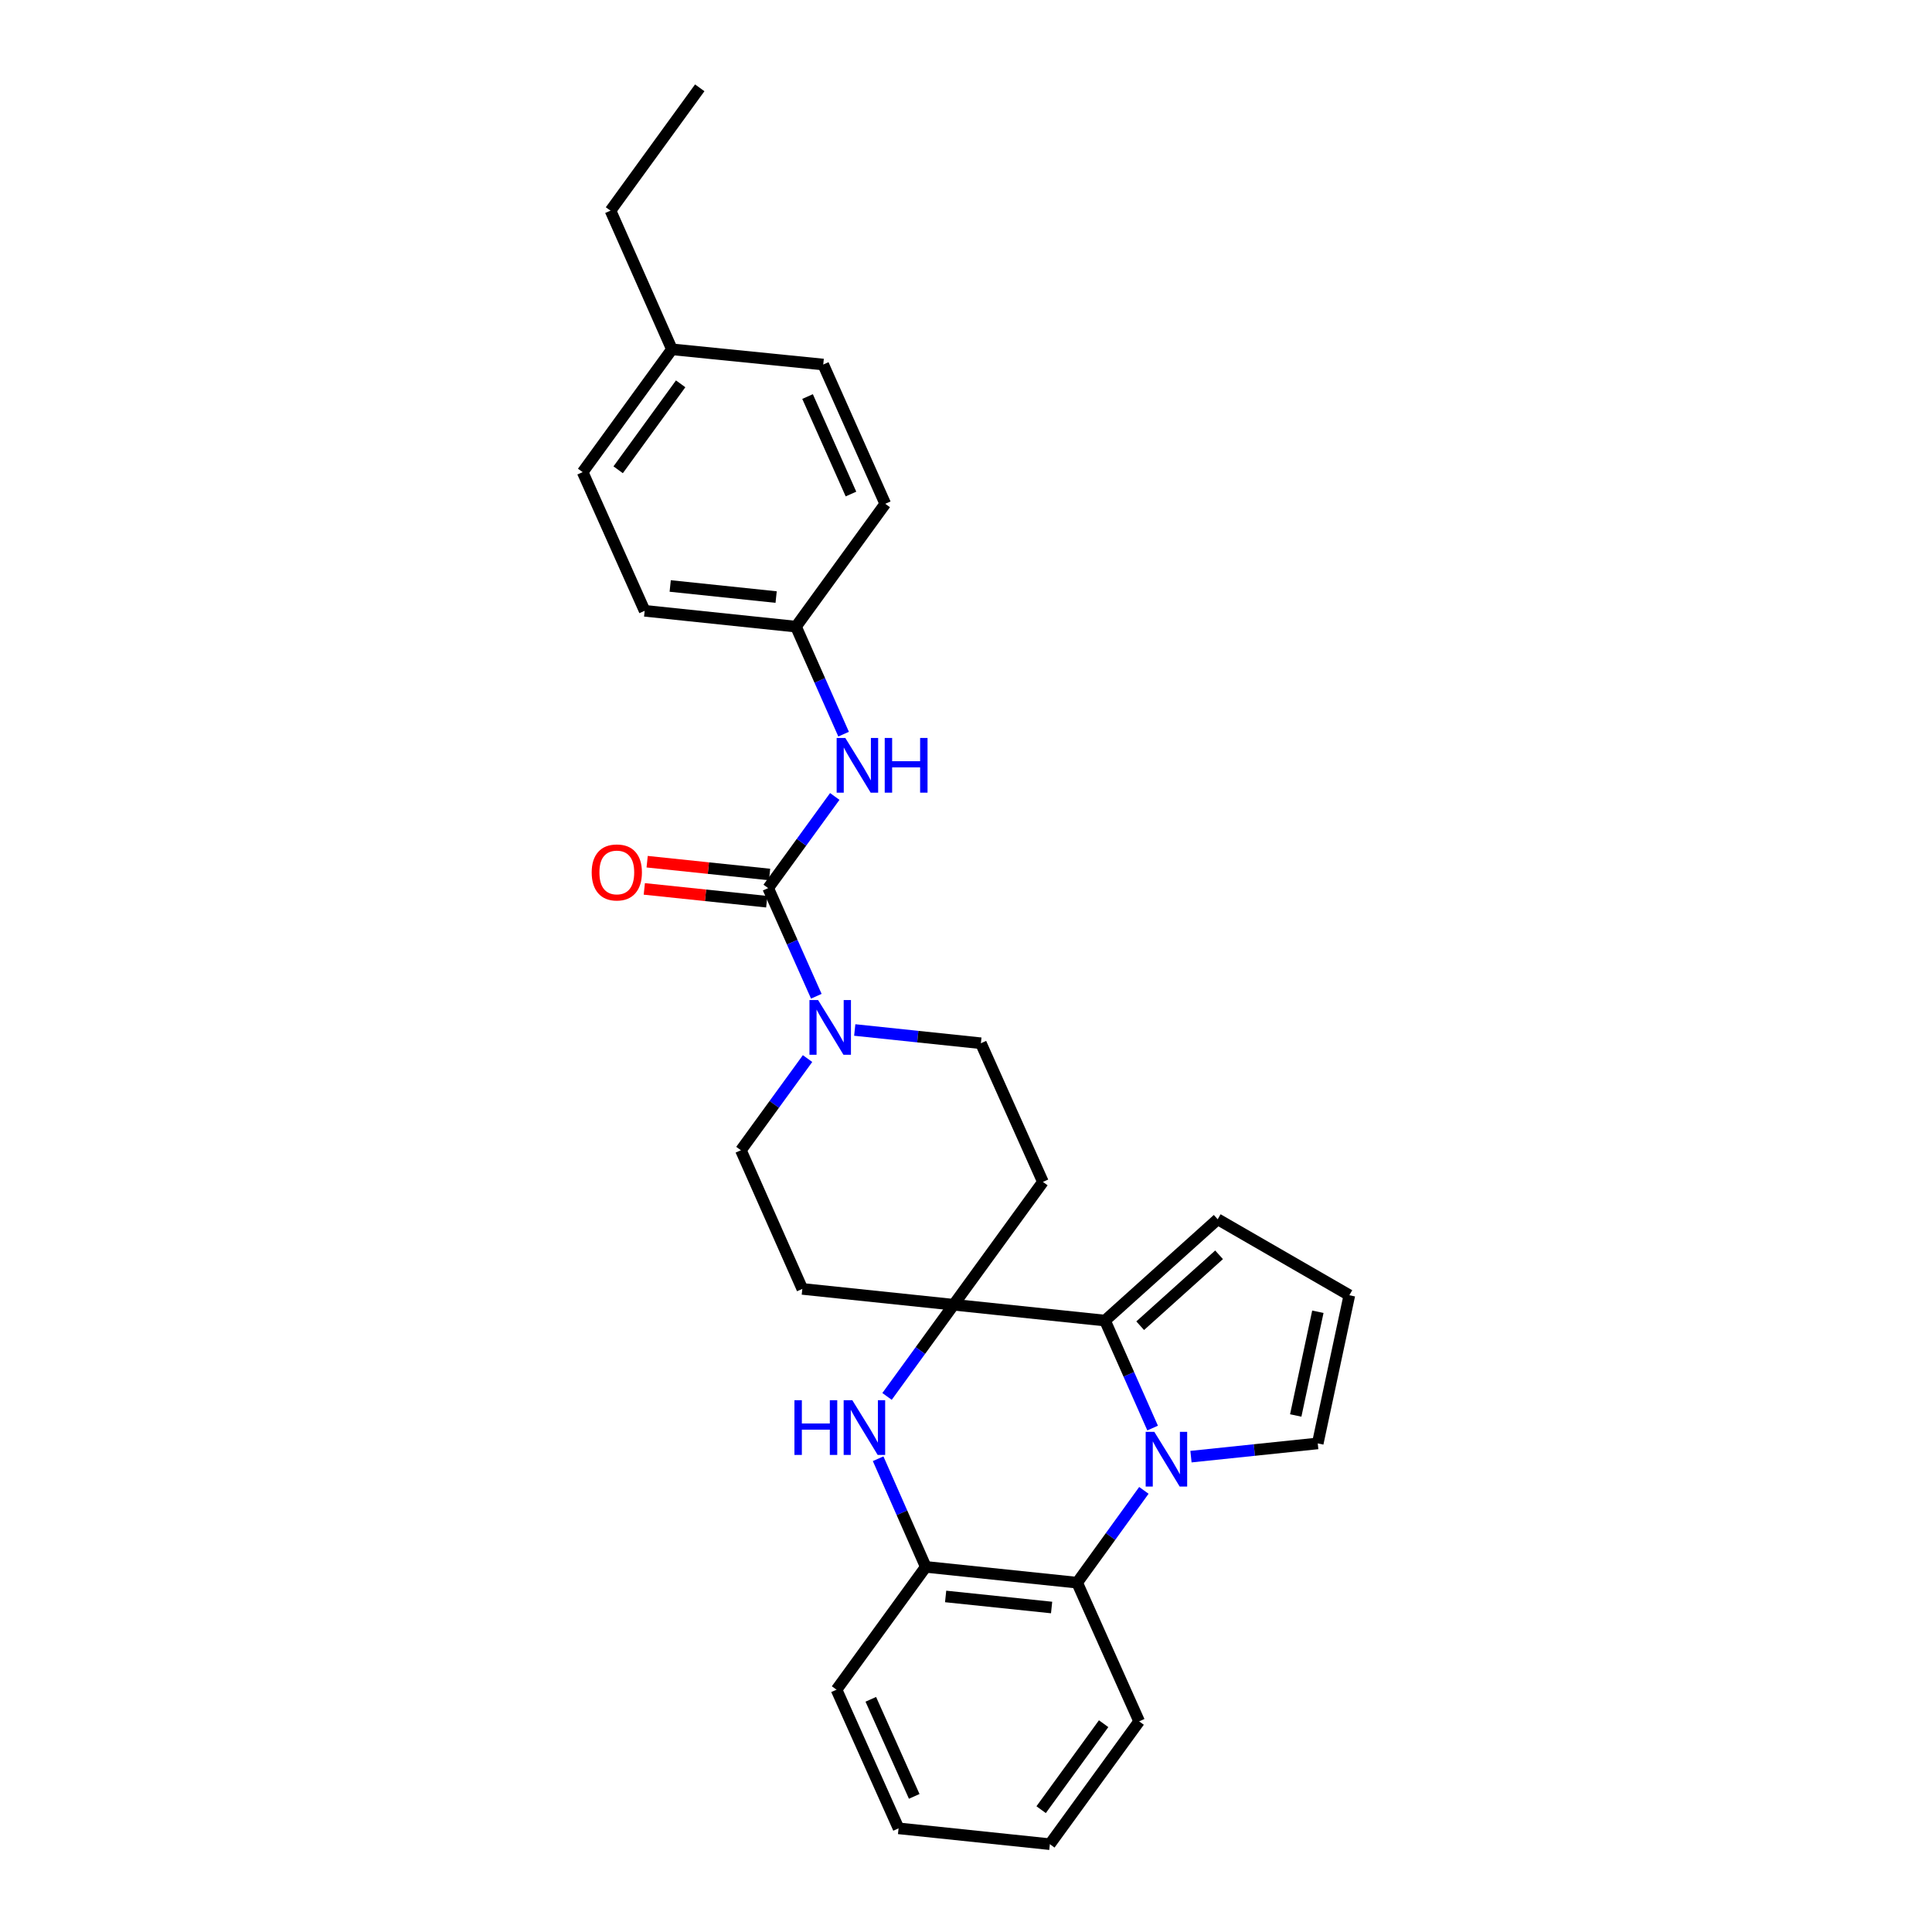 <?xml version='1.0' encoding='iso-8859-1'?>
<svg version='1.1' baseProfile='full'
              xmlns='http://www.w3.org/2000/svg'
                      xmlns:rdkit='http://www.rdkit.org/xml'
                      xmlns:xlink='http://www.w3.org/1999/xlink'
                  xml:space='preserve'
width='1000px' height='1000px' viewBox='0 0 1000 1000'>
<!-- END OF HEADER -->
<rect style='opacity:1.0;fill:#FFFFFF;stroke:none' width='1000' height='1000' x='0' y='0'> </rect>
<path class='bond-1' d='M 596.594,739.161 L 584.271,711.343' style='fill:none;fill-rule:evenodd;stroke:#0000FF;stroke-width:6px;stroke-linecap:butt;stroke-linejoin:miter;stroke-opacity:1' />
<path class='bond-1' d='M 584.271,711.343 L 571.947,683.525' style='fill:none;fill-rule:evenodd;stroke:#000000;stroke-width:6px;stroke-linecap:butt;stroke-linejoin:miter;stroke-opacity:1' />
<path class='bond-5' d='M 592.074,771.415 L 574.802,795.304' style='fill:none;fill-rule:evenodd;stroke:#0000FF;stroke-width:6px;stroke-linecap:butt;stroke-linejoin:miter;stroke-opacity:1' />
<path class='bond-5' d='M 574.802,795.304 L 557.531,819.192' style='fill:none;fill-rule:evenodd;stroke:#000000;stroke-width:6px;stroke-linecap:butt;stroke-linejoin:miter;stroke-opacity:1' />
<path class='bond-10' d='M 616.445,753.956 L 649.254,750.53' style='fill:none;fill-rule:evenodd;stroke:#0000FF;stroke-width:6px;stroke-linecap:butt;stroke-linejoin:miter;stroke-opacity:1' />
<path class='bond-10' d='M 649.254,750.53 L 682.062,747.104' style='fill:none;fill-rule:evenodd;stroke:#000000;stroke-width:6px;stroke-linecap:butt;stroke-linejoin:miter;stroke-opacity:1' />
<path class='bond-0' d='M 493.606,675.33 L 571.947,683.525' style='fill:none;fill-rule:evenodd;stroke:#000000;stroke-width:6px;stroke-linecap:butt;stroke-linejoin:miter;stroke-opacity:1' />
<path class='bond-8' d='M 493.606,675.33 L 539.812,611.751' style='fill:none;fill-rule:evenodd;stroke:#000000;stroke-width:6px;stroke-linecap:butt;stroke-linejoin:miter;stroke-opacity:1' />
<path class='bond-9' d='M 493.606,675.33 L 415.28,667.135' style='fill:none;fill-rule:evenodd;stroke:#000000;stroke-width:6px;stroke-linecap:butt;stroke-linejoin:miter;stroke-opacity:1' />
<path class='bond-29' d='M 493.606,675.33 L 476.368,699.057' style='fill:none;fill-rule:evenodd;stroke:#000000;stroke-width:6px;stroke-linecap:butt;stroke-linejoin:miter;stroke-opacity:1' />
<path class='bond-29' d='M 476.368,699.057 L 459.131,722.784' style='fill:none;fill-rule:evenodd;stroke:#0000FF;stroke-width:6px;stroke-linecap:butt;stroke-linejoin:miter;stroke-opacity:1' />
<path class='bond-11' d='M 571.947,683.525 L 630.272,631.09' style='fill:none;fill-rule:evenodd;stroke:#000000;stroke-width:6px;stroke-linecap:butt;stroke-linejoin:miter;stroke-opacity:1' />
<path class='bond-11' d='M 590.16,686.187 L 630.988,649.483' style='fill:none;fill-rule:evenodd;stroke:#000000;stroke-width:6px;stroke-linecap:butt;stroke-linejoin:miter;stroke-opacity:1' />
<path class='bond-2' d='M 454.52,755.038 L 466.847,783.026' style='fill:none;fill-rule:evenodd;stroke:#0000FF;stroke-width:6px;stroke-linecap:butt;stroke-linejoin:miter;stroke-opacity:1' />
<path class='bond-2' d='M 466.847,783.026 L 479.174,811.013' style='fill:none;fill-rule:evenodd;stroke:#000000;stroke-width:6px;stroke-linecap:butt;stroke-linejoin:miter;stroke-opacity:1' />
<path class='bond-3' d='M 397.6,459.685 L 410.064,487.671' style='fill:none;fill-rule:evenodd;stroke:#000000;stroke-width:6px;stroke-linecap:butt;stroke-linejoin:miter;stroke-opacity:1' />
<path class='bond-3' d='M 410.064,487.671 L 422.527,515.656' style='fill:none;fill-rule:evenodd;stroke:#0000FF;stroke-width:6px;stroke-linecap:butt;stroke-linejoin:miter;stroke-opacity:1' />
<path class='bond-7' d='M 397.6,459.685 L 414.837,435.966' style='fill:none;fill-rule:evenodd;stroke:#000000;stroke-width:6px;stroke-linecap:butt;stroke-linejoin:miter;stroke-opacity:1' />
<path class='bond-7' d='M 414.837,435.966 L 432.073,412.246' style='fill:none;fill-rule:evenodd;stroke:#0000FF;stroke-width:6px;stroke-linecap:butt;stroke-linejoin:miter;stroke-opacity:1' />
<path class='bond-15' d='M 398.337,452.645 L 366.651,449.331' style='fill:none;fill-rule:evenodd;stroke:#000000;stroke-width:6px;stroke-linecap:butt;stroke-linejoin:miter;stroke-opacity:1' />
<path class='bond-15' d='M 366.651,449.331 L 334.965,446.016' style='fill:none;fill-rule:evenodd;stroke:#FF0000;stroke-width:6px;stroke-linecap:butt;stroke-linejoin:miter;stroke-opacity:1' />
<path class='bond-15' d='M 396.864,466.725 L 365.178,463.41' style='fill:none;fill-rule:evenodd;stroke:#000000;stroke-width:6px;stroke-linecap:butt;stroke-linejoin:miter;stroke-opacity:1' />
<path class='bond-15' d='M 365.178,463.41 L 333.492,460.096' style='fill:none;fill-rule:evenodd;stroke:#FF0000;stroke-width:6px;stroke-linecap:butt;stroke-linejoin:miter;stroke-opacity:1' />
<path class='bond-4' d='M 417.99,547.915 L 400.74,571.642' style='fill:none;fill-rule:evenodd;stroke:#0000FF;stroke-width:6px;stroke-linecap:butt;stroke-linejoin:miter;stroke-opacity:1' />
<path class='bond-4' d='M 400.74,571.642 L 383.491,595.368' style='fill:none;fill-rule:evenodd;stroke:#000000;stroke-width:6px;stroke-linecap:butt;stroke-linejoin:miter;stroke-opacity:1' />
<path class='bond-31' d='M 442.413,533.124 L 475.056,536.554' style='fill:none;fill-rule:evenodd;stroke:#0000FF;stroke-width:6px;stroke-linecap:butt;stroke-linejoin:miter;stroke-opacity:1' />
<path class='bond-31' d='M 475.056,536.554 L 507.7,539.985' style='fill:none;fill-rule:evenodd;stroke:#000000;stroke-width:6px;stroke-linecap:butt;stroke-linejoin:miter;stroke-opacity:1' />
<path class='bond-6' d='M 557.531,819.192 L 479.174,811.013' style='fill:none;fill-rule:evenodd;stroke:#000000;stroke-width:6px;stroke-linecap:butt;stroke-linejoin:miter;stroke-opacity:1' />
<path class='bond-6' d='M 544.308,832.046 L 489.458,826.32' style='fill:none;fill-rule:evenodd;stroke:#000000;stroke-width:6px;stroke-linecap:butt;stroke-linejoin:miter;stroke-opacity:1' />
<path class='bond-22' d='M 557.531,819.192 L 589.619,890.967' style='fill:none;fill-rule:evenodd;stroke:#000000;stroke-width:6px;stroke-linecap:butt;stroke-linejoin:miter;stroke-opacity:1' />
<path class='bond-23' d='M 479.174,811.013 L 432.984,874.576' style='fill:none;fill-rule:evenodd;stroke:#000000;stroke-width:6px;stroke-linecap:butt;stroke-linejoin:miter;stroke-opacity:1' />
<path class='bond-16' d='M 436.65,379.999 L 424.325,352.174' style='fill:none;fill-rule:evenodd;stroke:#0000FF;stroke-width:6px;stroke-linecap:butt;stroke-linejoin:miter;stroke-opacity:1' />
<path class='bond-16' d='M 424.325,352.174 L 412.001,324.348' style='fill:none;fill-rule:evenodd;stroke:#000000;stroke-width:6px;stroke-linecap:butt;stroke-linejoin:miter;stroke-opacity:1' />
<path class='bond-14' d='M 539.812,611.751 L 507.7,539.985' style='fill:none;fill-rule:evenodd;stroke:#000000;stroke-width:6px;stroke-linecap:butt;stroke-linejoin:miter;stroke-opacity:1' />
<path class='bond-13' d='M 415.28,667.135 L 383.491,595.368' style='fill:none;fill-rule:evenodd;stroke:#000000;stroke-width:6px;stroke-linecap:butt;stroke-linejoin:miter;stroke-opacity:1' />
<path class='bond-12' d='M 682.062,747.104 L 698.421,670.414' style='fill:none;fill-rule:evenodd;stroke:#000000;stroke-width:6px;stroke-linecap:butt;stroke-linejoin:miter;stroke-opacity:1' />
<path class='bond-12' d='M 670.671,732.647 L 682.122,678.964' style='fill:none;fill-rule:evenodd;stroke:#000000;stroke-width:6px;stroke-linecap:butt;stroke-linejoin:miter;stroke-opacity:1' />
<path class='bond-28' d='M 630.272,631.09 L 698.421,670.414' style='fill:none;fill-rule:evenodd;stroke:#000000;stroke-width:6px;stroke-linecap:butt;stroke-linejoin:miter;stroke-opacity:1' />
<path class='bond-18' d='M 412.001,324.348 L 333.675,316.153' style='fill:none;fill-rule:evenodd;stroke:#000000;stroke-width:6px;stroke-linecap:butt;stroke-linejoin:miter;stroke-opacity:1' />
<path class='bond-18' d='M 401.725,309.039 L 346.897,303.302' style='fill:none;fill-rule:evenodd;stroke:#000000;stroke-width:6px;stroke-linecap:butt;stroke-linejoin:miter;stroke-opacity:1' />
<path class='bond-19' d='M 412.001,324.348 L 458.207,260.769' style='fill:none;fill-rule:evenodd;stroke:#000000;stroke-width:6px;stroke-linecap:butt;stroke-linejoin:miter;stroke-opacity:1' />
<path class='bond-17' d='M 347.785,180.808 L 301.579,244.371' style='fill:none;fill-rule:evenodd;stroke:#000000;stroke-width:6px;stroke-linecap:butt;stroke-linejoin:miter;stroke-opacity:1' />
<path class='bond-17' d='M 352.305,198.666 L 319.961,243.16' style='fill:none;fill-rule:evenodd;stroke:#000000;stroke-width:6px;stroke-linecap:butt;stroke-linejoin:miter;stroke-opacity:1' />
<path class='bond-24' d='M 347.785,180.808 L 315.995,109.033' style='fill:none;fill-rule:evenodd;stroke:#000000;stroke-width:6px;stroke-linecap:butt;stroke-linejoin:miter;stroke-opacity:1' />
<path class='bond-32' d='M 347.785,180.808 L 426.11,188.68' style='fill:none;fill-rule:evenodd;stroke:#000000;stroke-width:6px;stroke-linecap:butt;stroke-linejoin:miter;stroke-opacity:1' />
<path class='bond-20' d='M 333.675,316.153 L 301.579,244.371' style='fill:none;fill-rule:evenodd;stroke:#000000;stroke-width:6px;stroke-linecap:butt;stroke-linejoin:miter;stroke-opacity:1' />
<path class='bond-21' d='M 458.207,260.769 L 426.11,188.68' style='fill:none;fill-rule:evenodd;stroke:#000000;stroke-width:6px;stroke-linecap:butt;stroke-linejoin:miter;stroke-opacity:1' />
<path class='bond-21' d='M 440.459,255.714 L 417.992,205.252' style='fill:none;fill-rule:evenodd;stroke:#000000;stroke-width:6px;stroke-linecap:butt;stroke-linejoin:miter;stroke-opacity:1' />
<path class='bond-25' d='M 589.619,890.967 L 543.406,954.545' style='fill:none;fill-rule:evenodd;stroke:#000000;stroke-width:6px;stroke-linecap:butt;stroke-linejoin:miter;stroke-opacity:1' />
<path class='bond-25' d='M 571.236,892.18 L 538.887,936.685' style='fill:none;fill-rule:evenodd;stroke:#000000;stroke-width:6px;stroke-linecap:butt;stroke-linejoin:miter;stroke-opacity:1' />
<path class='bond-30' d='M 432.984,874.576 L 465.096,946.35' style='fill:none;fill-rule:evenodd;stroke:#000000;stroke-width:6px;stroke-linecap:butt;stroke-linejoin:miter;stroke-opacity:1' />
<path class='bond-30' d='M 450.723,879.561 L 473.202,929.803' style='fill:none;fill-rule:evenodd;stroke:#000000;stroke-width:6px;stroke-linecap:butt;stroke-linejoin:miter;stroke-opacity:1' />
<path class='bond-27' d='M 315.995,109.033 L 362.185,45.455' style='fill:none;fill-rule:evenodd;stroke:#000000;stroke-width:6px;stroke-linecap:butt;stroke-linejoin:miter;stroke-opacity:1' />
<path class='bond-26' d='M 543.406,954.545 L 465.096,946.35' style='fill:none;fill-rule:evenodd;stroke:#000000;stroke-width:6px;stroke-linecap:butt;stroke-linejoin:miter;stroke-opacity:1' />
<path  class='atom-0' d='M 597.477 741.123
L 606.757 756.123
Q 607.677 757.603, 609.157 760.283
Q 610.637 762.963, 610.717 763.123
L 610.717 741.123
L 614.477 741.123
L 614.477 769.443
L 610.597 769.443
L 600.637 753.043
Q 599.477 751.123, 598.237 748.923
Q 597.037 746.723, 596.677 746.043
L 596.677 769.443
L 592.997 769.443
L 592.997 741.123
L 597.477 741.123
' fill='#0000FF'/>
<path  class='atom-3' d='M 411.196 724.749
L 415.036 724.749
L 415.036 736.789
L 429.516 736.789
L 429.516 724.749
L 433.356 724.749
L 433.356 753.069
L 429.516 753.069
L 429.516 739.989
L 415.036 739.989
L 415.036 753.069
L 411.196 753.069
L 411.196 724.749
' fill='#0000FF'/>
<path  class='atom-3' d='M 441.156 724.749
L 450.436 739.749
Q 451.356 741.229, 452.836 743.909
Q 454.316 746.589, 454.396 746.749
L 454.396 724.749
L 458.156 724.749
L 458.156 753.069
L 454.276 753.069
L 444.316 736.669
Q 443.156 734.749, 441.916 732.549
Q 440.716 730.349, 440.356 729.669
L 440.356 753.069
L 436.676 753.069
L 436.676 724.749
L 441.156 724.749
' fill='#0000FF'/>
<path  class='atom-5' d='M 423.452 517.629
L 432.732 532.629
Q 433.652 534.109, 435.132 536.789
Q 436.612 539.469, 436.692 539.629
L 436.692 517.629
L 440.452 517.629
L 440.452 545.949
L 436.572 545.949
L 426.612 529.549
Q 425.452 527.629, 424.212 525.429
Q 423.012 523.229, 422.652 522.549
L 422.652 545.949
L 418.972 545.949
L 418.972 517.629
L 423.452 517.629
' fill='#0000FF'/>
<path  class='atom-8' d='M 437.53 381.962
L 446.81 396.962
Q 447.73 398.442, 449.21 401.122
Q 450.69 403.802, 450.77 403.962
L 450.77 381.962
L 454.53 381.962
L 454.53 410.282
L 450.65 410.282
L 440.69 393.882
Q 439.53 391.962, 438.29 389.762
Q 437.09 387.562, 436.73 386.882
L 436.73 410.282
L 433.05 410.282
L 433.05 381.962
L 437.53 381.962
' fill='#0000FF'/>
<path  class='atom-8' d='M 457.93 381.962
L 461.77 381.962
L 461.77 394.002
L 476.25 394.002
L 476.25 381.962
L 480.09 381.962
L 480.09 410.282
L 476.25 410.282
L 476.25 397.202
L 461.77 397.202
L 461.77 410.282
L 457.93 410.282
L 457.93 381.962
' fill='#0000FF'/>
<path  class='atom-16' d='M 306.259 451.57
Q 306.259 444.77, 309.619 440.97
Q 312.979 437.17, 319.259 437.17
Q 325.539 437.17, 328.899 440.97
Q 332.259 444.77, 332.259 451.57
Q 332.259 458.45, 328.859 462.37
Q 325.459 466.25, 319.259 466.25
Q 313.019 466.25, 309.619 462.37
Q 306.259 458.49, 306.259 451.57
M 319.259 463.05
Q 323.579 463.05, 325.899 460.17
Q 328.259 457.25, 328.259 451.57
Q 328.259 446.01, 325.899 443.21
Q 323.579 440.37, 319.259 440.37
Q 314.939 440.37, 312.579 443.17
Q 310.259 445.97, 310.259 451.57
Q 310.259 457.29, 312.579 460.17
Q 314.939 463.05, 319.259 463.05
' fill='#FF0000'/>
</svg>

